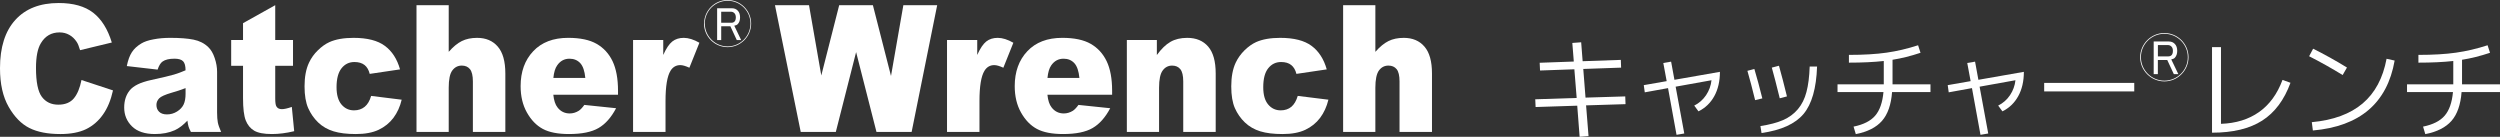 <?xml version="1.0" encoding="UTF-8" standalone="no"?>
<!-- Generator: Adobe Illustrator 15.0.2, SVG Export Plug-In . SVG Version: 6.00 Build 0)  -->
<!DOCTYPE svg  PUBLIC '-//W3C//DTD SVG 1.1//EN'  'http://www.w3.org/Graphics/SVG/1.1/DTD/svg11.dtd'>
<svg id="レイヤー_1" style="enable-background:new 0 0 356.145 19.486" xmlns="http://www.w3.org/2000/svg" xml:space="preserve" height="19.486px" viewBox="0 0 356.145 19.486" width="356.14px" version="1.1" y="0px" x="0px" xmlns:xlink="http://www.w3.org/1999/xlink">
<rect x="0" y="0" width="356.145" height="19.486" fill="#333333" stroke="none"/>
<g fill="#fff">
	<polygon points="223.99 6.118 225.25 6.023 225.46 8.72 230.9 8.531 230.94 9.634 225.55 9.824 225.87 13.905 231.53 13.734 231.57 14.837 225.95 15.011 226.3 19.392 225.03 19.486 224.69 15.056 218.76 15.247 218.71 14.144 224.61 13.954 224.28 9.87 219.39 10.044 219.34 8.941 224.2 8.767"/>
	<path d="m236.96 8.972l1.104-0.19 0.473 2.586 6.479-1.134c0 1.346-0.271 2.502-0.803 3.467-0.536 0.967-1.29 1.688-2.255 2.161l-0.6-0.821c0.691-0.346 1.256-0.843 1.687-1.486 0.431-0.646 0.688-1.356 0.772-2.125l-5.109 0.918 1.231 6.668-1.104 0.189-1.211-6.653-3.313 0.601-0.142-1.025 3.262-0.569-0.48-2.587z"/>
	<path d="m248.93 10.09l0.992-0.266c0.377 1.263 0.756 2.658 1.136 4.193l-1.026 0.249c-0.4-1.626-0.76-3.02-1.1-4.176m8.87-0.614h1.055c-0.107 3.1-0.748 5.354-1.932 6.763-1.182 1.407-3.175 2.312-5.98 2.713l-0.158-0.994c1.303-0.199 2.379-0.485 3.224-0.849 0.847-0.371 1.549-0.889 2.114-1.557 0.561-0.666 0.969-1.482 1.219-2.45 0.26-0.967 0.41-2.173 0.46-3.626m-5.4 0.158l1.023-0.269c0.348 1.229 0.728 2.687 1.138 4.369l-1.026 0.269c-0.48-1.957-0.86-3.414-1.13-4.369"/>
	<path d="m261.77 13.117v-1.104h6.589v-3.323c-1.418 0.157-3.075 0.235-4.966 0.235v-1.105c2.08 0 3.861-0.104 5.346-0.316 1.479-0.208 2.983-0.562 4.508-1.056l0.346 1.073c-1.387 0.462-2.717 0.795-3.987 0.994v3.497h5.406v1.104h-5.472c-0.136 1.798-0.612 3.163-1.433 4.101-0.821 0.936-2.065 1.565-3.735 1.891l-0.317-1.07c1.398-0.285 2.426-0.801 3.075-1.554 0.652-0.754 1.047-1.874 1.184-3.367h-6.55z"/>
	<path d="m280.26 8.972l1.104-0.19 0.473 2.586 6.479-1.134c0 1.346-0.27 2.502-0.803 3.467-0.535 0.967-1.289 1.688-2.254 2.161l-0.602-0.821c0.693-0.346 1.258-0.843 1.688-1.486 0.432-0.646 0.689-1.356 0.773-2.125l-5.108 0.918 1.229 6.668-1.104 0.189-1.213-6.653-3.312 0.601-0.142-1.025 3.263-0.569-0.48-2.587z"/>
	<rect height="1.213" width="12.832" y="11.81" x="291.21"/>
	<path d="m315.12 6.718h1.277v10.923c2.132-0.073 3.94-0.633 5.421-1.679 1.482-1.044 2.598-2.57 3.342-4.578l1.137 0.41c-0.894 2.448-2.24 4.245-4.037 5.393-1.795 1.145-4.176 1.717-7.14 1.717v-12.186z"/>
	<path d="m329.52 6.937c1.607 0.801 3.214 1.693 4.824 2.682l-0.614 1.071c-1.534-0.946-3.129-1.838-4.776-2.679l0.57-1.074zm-0.19 10.468c3.068-0.281 5.482-1.172 7.243-2.664s2.897-3.613 3.413-6.367l1.15 0.252c-1.061 6.054-4.944 9.374-11.65 9.963l-0.15-1.184z"/>
	<path d="m342.9 13.117v-1.104h6.59v-3.323c-1.418 0.157-3.074 0.235-4.967 0.235v-1.105c2.08 0 3.863-0.104 5.346-0.316 1.479-0.208 2.984-0.562 4.508-1.056l0.346 1.073c-1.387 0.462-2.716 0.795-3.986 0.994v3.497h5.406v1.104h-5.471c-0.137 1.798-0.614 3.163-1.434 4.101-0.821 0.936-2.066 1.565-3.735 1.891l-0.318-1.07c1.399-0.285 2.427-0.801 3.075-1.554 0.653-0.754 1.047-1.874 1.186-3.367h-6.57z"/>
	<path d="m304.88 8.149c0 1.9 1.555 3.446 3.452 3.446 1.896 0 3.441-1.546 3.441-3.446 0-1.896-1.546-3.445-3.441-3.445-1.89 0-3.45 1.549-3.45 3.445m0.11 0c0-1.84 1.494-3.337 3.341-3.337 1.838 0 3.336 1.497 3.336 3.337 0 1.842-1.498 3.341-3.336 3.341-1.84 0-3.34-1.499-3.34-3.341"/>
	<path d="m306.81 5.911h2.165c0.349 0 0.631 0.115 0.853 0.355 0.219 0.229 0.334 0.559 0.334 0.976s-0.115 0.743-0.334 0.978c-0.119 0.131-0.293 0.206-0.514 0.243l1.006 2.096h-0.643l-0.936-2.014h-1.338v2.014h-0.594v-4.648zm0.6 0.512v1.607h1.52c0.174 0 0.32-0.065 0.446-0.188 0.11-0.132 0.173-0.333 0.173-0.6 0-0.257-0.068-0.462-0.201-0.601-0.143-0.146-0.304-0.219-0.494-0.219h-1.45z"/>
	<path d="m100.29 3.357c0 1.854 1.514 3.358 3.362 3.358s3.355-1.504 3.355-3.358c0-1.849-1.507-3.357-3.355-3.357s-3.35 1.509-3.35 3.357m0.1 0c0-1.793 1.457-3.251 3.255-3.251 1.791 0 3.252 1.458 3.252 3.251 0 1.794-1.461 3.255-3.252 3.255-1.79 0-3.25-1.461-3.25-3.255"/>
	<path d="m102.16 1.177h2.115c0.338 0 0.614 0.112 0.83 0.345 0.215 0.224 0.322 0.544 0.322 0.952 0 0.406-0.107 0.723-0.322 0.951-0.119 0.129-0.286 0.203-0.5 0.238l0.977 2.042h-0.623l-0.911-1.962h-1.306v1.962h-0.582v-4.528zm0.58 0.498v1.566h1.481c0.168 0 0.312-0.061 0.434-0.184 0.111-0.129 0.169-0.324 0.169-0.584 0-0.25-0.066-0.451-0.193-0.586-0.141-0.143-0.299-0.213-0.482-0.213h-1.41z"/>
	<path d="m11.61 11.401l4.487 1.477c-0.303 1.371-0.773 2.52-1.424 3.438-0.643 0.914-1.447 1.611-2.406 2.082-0.96 0.463-2.184 0.698-3.665 0.698-1.802 0-3.271-0.286-4.409-0.857-1.139-0.569-2.127-1.567-2.953-3.007-0.826-1.434-1.24-3.268-1.24-5.51 0-2.988 0.726-5.282 2.186-6.883 1.451-1.604 3.511-2.408 6.176-2.408 2.085 0 3.721 0.462 4.912 1.381 1.189 0.925 2.074 2.336 2.656 4.245l-4.521 1.091c-0.162-0.547-0.32-0.947-0.499-1.201-0.282-0.427-0.633-0.755-1.046-0.983-0.41-0.231-0.867-0.347-1.385-0.347-1.15 0-2.037 0.508-2.648 1.526-0.466 0.753-0.702 1.934-0.702 3.546 0 1.999 0.281 3.369 0.836 4.108 0.557 0.741 1.332 1.115 2.346 1.115 0.971 0 1.713-0.302 2.211-0.898 0.498-0.599 0.861-1.474 1.088-2.613"/>
	<path d="m22.453 9.917l-4.389-0.506c0.168-0.835 0.406-1.492 0.719-1.969 0.312-0.484 0.758-0.896 1.35-1.25 0.422-0.256 0.995-0.453 1.738-0.588 0.734-0.144 1.529-0.212 2.387-0.212 1.375 0 2.479 0.085 3.316 0.255 0.836 0.168 1.531 0.521 2.088 1.057 0.393 0.368 0.697 0.891 0.926 1.572 0.227 0.678 0.338 1.324 0.338 1.943v5.785c0 0.615 0.037 1.102 0.107 1.451 0.068 0.35 0.229 0.792 0.465 1.336h-4.305c-0.176-0.336-0.287-0.595-0.336-0.77-0.055-0.18-0.111-0.457-0.16-0.836-0.601 0.635-1.199 1.092-1.797 1.365-0.811 0.364-1.756 0.544-2.837 0.544-1.426 0-2.512-0.362-3.255-1.087-0.744-0.731-1.115-1.624-1.115-2.691 0-0.996 0.271-1.816 0.803-2.463 0.537-0.643 1.521-1.123 2.959-1.438 1.723-0.378 2.845-0.646 3.355-0.799 0.51-0.154 1.051-0.352 1.624-0.601 0-0.612-0.112-1.044-0.346-1.287-0.236-0.245-0.646-0.368-1.231-0.368-0.752 0-1.316 0.133-1.69 0.4-0.292 0.202-0.528 0.591-0.714 1.157m3.982 2.634c-0.633 0.247-1.294 0.466-1.982 0.657-0.937 0.275-1.53 0.539-1.78 0.804-0.257 0.273-0.388 0.583-0.388 0.933 0 0.398 0.128 0.723 0.38 0.971 0.252 0.253 0.629 0.381 1.122 0.381 0.514 0 0.987-0.134 1.434-0.41 0.438-0.273 0.749-0.607 0.938-1 0.185-0.393 0.277-0.902 0.277-1.532v-0.804z"/>
	<path d="m39.209 0.737v4.96h2.533v3.68h-2.533v4.648c0 0.557 0.051 0.928 0.152 1.109 0.148 0.278 0.416 0.417 0.785 0.417 0.342 0 0.818-0.106 1.426-0.32l0.337 3.459c-1.13 0.273-2.193 0.405-3.171 0.405-1.149 0-1.983-0.159-2.527-0.479-0.545-0.32-0.941-0.805-1.203-1.459-0.258-0.655-0.387-1.712-0.387-3.174v-4.606h-1.689v-3.68h1.689v-2.395l4.588-2.565z"/>
	<path d="m52.871 13.663l4.353 0.539c-0.235 0.996-0.634 1.86-1.181 2.593-0.549 0.724-1.248 1.29-2.101 1.694s-1.937 0.606-3.249 0.606c-1.273 0-2.329-0.128-3.172-0.388-0.849-0.258-1.579-0.678-2.188-1.256-0.605-0.582-1.078-1.262-1.424-2.043s-0.523-1.817-0.523-3.107c0-1.347 0.211-2.471 0.633-3.368 0.309-0.658 0.725-1.247 1.267-1.769 0.53-0.521 1.077-0.91 1.646-1.169 0.889-0.399 2.031-0.603 3.434-0.603 1.951 0 3.441 0.38 4.467 1.145 1.025 0.762 1.742 1.873 2.156 3.346l-4.32 0.641c-0.135-0.557-0.379-0.979-0.733-1.262-0.364-0.283-0.841-0.428-1.444-0.428-0.759 0-1.369 0.301-1.84 0.896s-0.708 1.492-0.708 2.699c0 1.08 0.237 1.896 0.7 2.454 0.473 0.558 1.064 0.837 1.79 0.837 0.6 0 1.104-0.17 1.518-0.506 0.411-0.337 0.716-0.851 0.919-1.551"/>
	<path d="m59.334 0.737h4.59v6.648c0.625-0.714 1.24-1.225 1.856-1.531 0.615-0.309 1.351-0.461 2.187-0.461 1.248 0 2.23 0.413 2.947 1.246 0.718 0.828 1.076 2.104 1.076 3.826v8.326h-4.624v-7.196c0-0.817-0.142-1.401-0.413-1.741-0.279-0.342-0.666-0.511-1.164-0.511-0.558 0-1.006 0.229-1.351 0.692-0.347 0.457-0.515 1.282-0.515 2.471v6.285h-4.59v-18.054z"/>
	<path d="m88.04 13.495h-9.216c0.086 0.809 0.278 1.413 0.6 1.811 0.438 0.569 1.021 0.856 1.738 0.856 0.447 0 0.879-0.13 1.281-0.377 0.25-0.159 0.515-0.438 0.8-0.839l4.525 0.471c-0.692 1.313-1.526 2.254-2.501 2.821-0.977 0.571-2.376 0.857-4.207 0.857-1.582 0-2.828-0.242-3.737-0.731-0.91-0.491-1.663-1.268-2.262-2.336-0.599-1.065-0.896-2.318-0.896-3.756 0-2.051 0.6-3.71 1.798-4.977 1.198-1.27 2.856-1.902 4.968-1.902 1.715 0 3.068 0.283 4.061 0.854 0.996 0.57 1.748 1.39 2.269 2.467 0.515 1.081 0.779 2.484 0.779 4.211v0.57zm-4.658-2.396c-0.093-0.979-0.331-1.68-0.718-2.102-0.393-0.421-0.904-0.635-1.537-0.635-0.732 0-1.323 0.324-1.758 0.959-0.282 0.396-0.459 0.992-0.537 1.777h4.55z"/>
	<path d="m90.184 5.697h4.301v2.131c0.414-0.926 0.842-1.562 1.282-1.913 0.444-0.35 0.987-0.522 1.638-0.522 0.674 0 1.419 0.235 2.229 0.697l-1.427 3.558c-0.54-0.25-0.972-0.373-1.292-0.373-0.599 0-1.07 0.271-1.399 0.814-0.472 0.769-0.708 2.203-0.708 4.303v4.4h-4.623v-13.095z"/>
	<polygon points="110.4 0.737 115.25 0.737 117 10.752 119.55 0.737 124.35 0.737 126.93 10.823 128.69 0.737 133.51 0.737 129.87 18.792 124.86 18.792 121.96 7.423 119.07 18.792 114.07 18.792"/>
	<path d="m134.91 5.697h4.305v2.131c0.412-0.926 0.84-1.562 1.279-1.913 0.443-0.35 0.988-0.522 1.639-0.522 0.674 0 1.418 0.235 2.229 0.697l-1.427 3.558c-0.542-0.25-0.972-0.373-1.291-0.373-0.6 0-1.071 0.271-1.401 0.814-0.472 0.769-0.709 2.203-0.709 4.303v4.4h-4.623v-13.095z"/>
	<path d="m158.43 13.495h-9.216c0.08 0.809 0.278 1.413 0.599 1.811 0.438 0.569 1.021 0.856 1.733 0.856 0.453 0 0.884-0.13 1.289-0.377 0.243-0.159 0.514-0.438 0.8-0.839l4.523 0.471c-0.692 1.313-1.527 2.254-2.506 2.821-0.975 0.571-2.375 0.857-4.201 0.857-1.587 0-2.831-0.242-3.74-0.731-0.911-0.491-1.661-1.268-2.26-2.336-0.6-1.065-0.896-2.318-0.896-3.756 0-2.051 0.601-3.71 1.798-4.977 1.199-1.27 2.852-1.902 4.971-1.902 1.713 0 3.061 0.283 4.057 0.854 0.993 0.57 1.746 1.39 2.267 2.467 0.519 1.081 0.782 2.484 0.782 4.211v0.57zm-4.66-2.396c-0.094-0.979-0.335-1.68-0.723-2.102-0.392-0.421-0.898-0.635-1.535-0.635-0.735 0-1.322 0.324-1.762 0.959-0.276 0.396-0.453 0.992-0.529 1.777h4.54z"/>
	<path d="m160.53 5.697h4.274v2.14c0.641-0.879 1.283-1.502 1.94-1.877 0.649-0.375 1.446-0.567 2.388-0.567 1.268 0 2.264 0.414 2.98 1.239 0.716 0.828 1.074 2.107 1.074 3.832v8.328h-4.624v-7.196c0-0.817-0.138-1.401-0.417-1.743-0.275-0.34-0.664-0.509-1.164-0.509-0.552 0-1.006 0.231-1.342 0.692-0.347 0.457-0.521 1.282-0.521 2.471v6.285h-4.589v-13.095z"/>
	<path d="m184.89 13.663l4.353 0.539c-0.241 0.996-0.637 1.86-1.186 2.593-0.55 0.724-1.248 1.29-2.101 1.694s-1.933 0.606-3.248 0.606c-1.272 0-2.329-0.128-3.173-0.388-0.845-0.258-1.57-0.678-2.182-1.256-0.611-0.582-1.084-1.262-1.432-2.043-0.346-0.781-0.518-1.817-0.518-3.107 0-1.347 0.211-2.471 0.629-3.368 0.313-0.658 0.734-1.247 1.264-1.769 0.532-0.521 1.082-0.91 1.646-1.169 0.896-0.399 2.04-0.603 3.435-0.603 1.958 0 3.443 0.38 4.473 1.145 1.021 0.762 1.742 1.873 2.156 3.346l-4.32 0.641c-0.135-0.557-0.385-0.979-0.74-1.262-0.352-0.283-0.834-0.428-1.437-0.428-0.761 0-1.372 0.301-1.844 0.896-0.474 0.595-0.704 1.492-0.704 2.699 0 1.08 0.23 1.896 0.699 2.454s1.066 0.837 1.786 0.837c0.603 0 1.112-0.17 1.519-0.506 0.4-0.337 0.7-0.851 0.91-1.551"/>
	<path d="m191.34 0.737h4.592v6.648c0.625-0.714 1.244-1.225 1.859-1.531 0.617-0.309 1.346-0.461 2.186-0.461 1.246 0 2.234 0.413 2.949 1.246 0.717 0.828 1.072 2.104 1.072 3.826v8.326h-4.623v-7.196c0-0.817-0.135-1.401-0.413-1.741-0.28-0.342-0.668-0.511-1.164-0.511-0.56 0-1.007 0.229-1.351 0.692-0.339 0.457-0.516 1.282-0.516 2.471v6.285h-4.592v-18.054z"/>
</g>
</svg>
